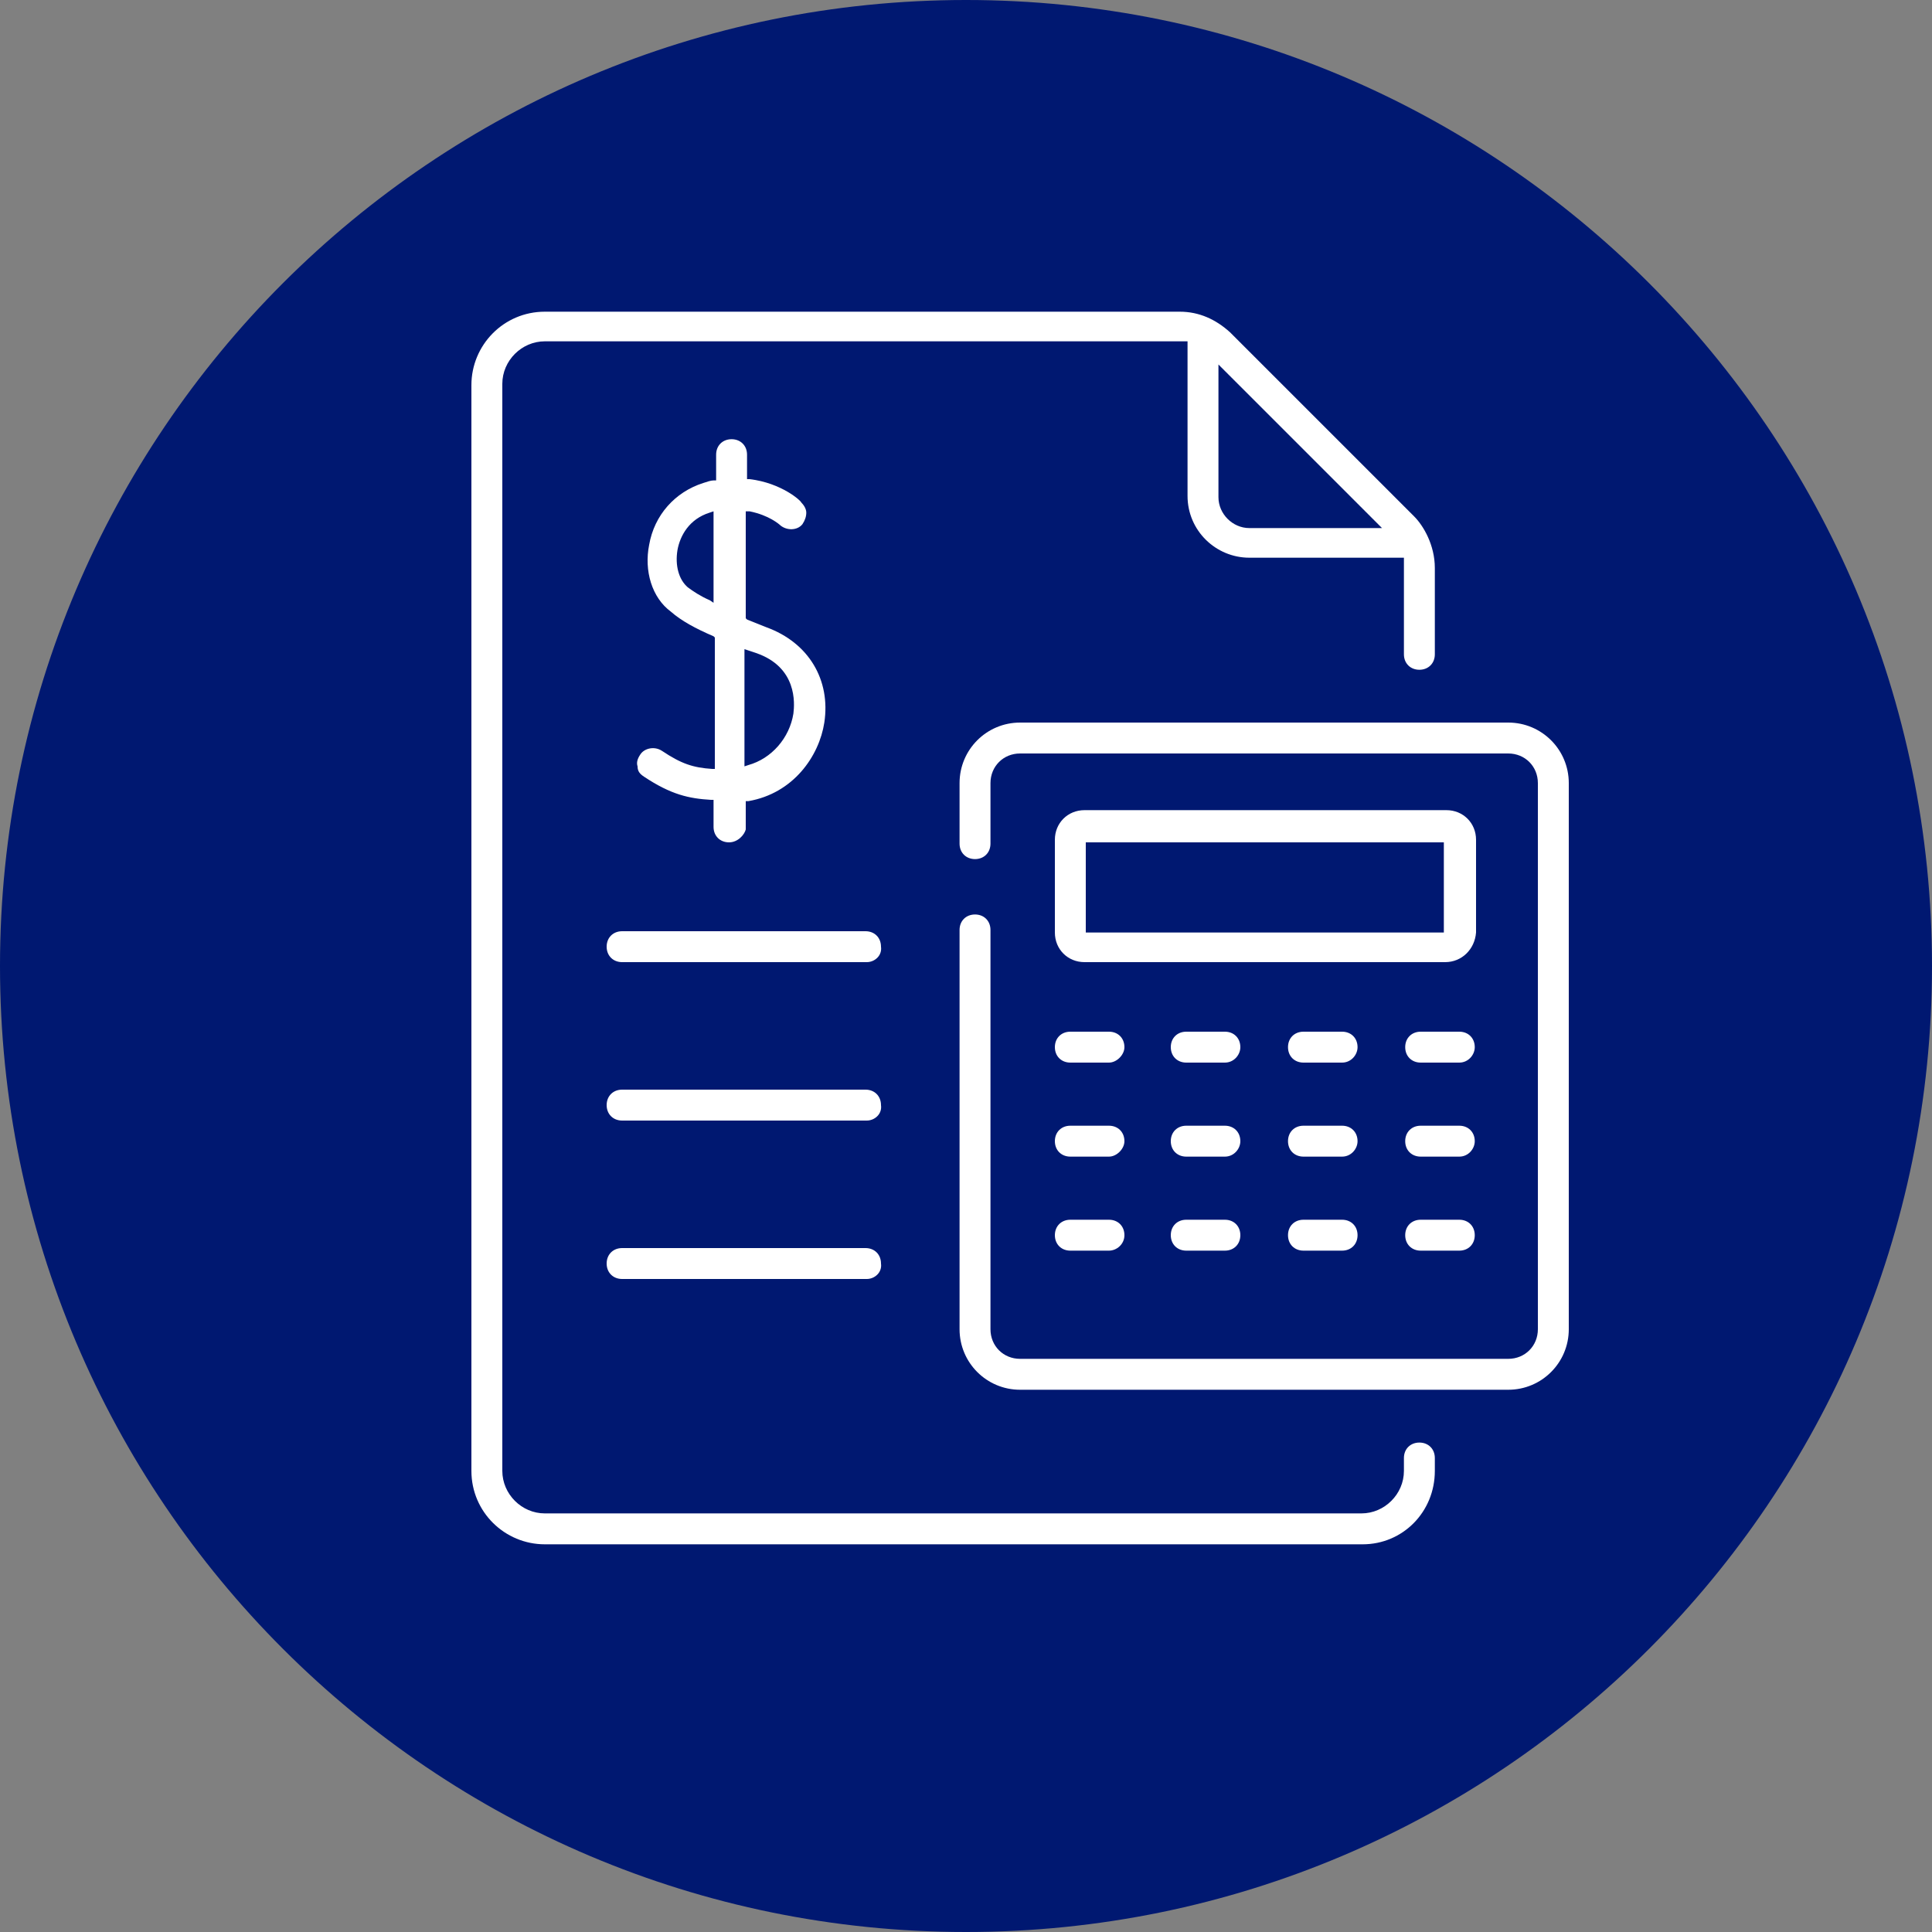 <?xml version="1.0" encoding="utf-8"?>
<!-- Generator: Adobe Illustrator 23.0.0, SVG Export Plug-In . SVG Version: 6.00 Build 0)  -->
<svg version="1.1" id="Layer_1" xmlns="http://www.w3.org/2000/svg" xmlns:xlink="http://www.w3.org/1999/xlink" x="0px" y="0px"
	 viewBox="0 0 150 150" style="enable-background:new 0 0 150 150;" xml:space="preserve">
<rect x="0" y="0" width="150" height="150" fill="#808080" stroke="none"/>
<style type="text/css">
	.st0{fill:#001871;}
	.st1{fill:#FFFFFF;}
</style>
<path class="st0" d="M0,75c0,41.4,33.6,75,75,75s75-33.6,75-75S116.4,0,75,0S0,33.6,0,75"/>
<g>
	<path class="st1" d="M48.3,74.1c-0.3,0-0.6-0.3-0.6-0.6c0-0.3,0.3-0.6,0.6-0.6h18.9c0.3,0,0.6,0.3,0.6,0.6c0,0.3-0.3,0.6-0.6,0.6
		H48.3z"/>
	<path class="st1" d="M67.3,74.7H48.3c-0.7,0-1.2-0.5-1.2-1.2c0-0.7,0.5-1.2,1.2-1.2h18.9c0.7,0,1.2,0.5,1.2,1.2
		C68.5,74.2,67.9,74.7,67.3,74.7"/>
	<path class="st1" d="M48.3,86.4c-0.3,0-0.6-0.3-0.6-0.6c0-0.3,0.3-0.6,0.6-0.6h18.9c0.3,0,0.6,0.3,0.6,0.6c0,0.3-0.3,0.6-0.6,0.6
		H48.3z"/>
	<path class="st1" d="M67.3,87H48.3c-0.7,0-1.2-0.5-1.2-1.2c0-0.7,0.5-1.2,1.2-1.2h18.9c0.7,0,1.2,0.5,1.2,1.2
		C68.5,86.5,67.9,87,67.3,87"/>
	<path class="st1" d="M48.3,98.7c-0.3,0-0.6-0.3-0.6-0.6c0-0.3,0.3-0.6,0.6-0.6h18.9c0.3,0,0.6,0.3,0.6,0.6c0,0.3-0.3,0.6-0.6,0.6
		H48.3z"/>
	<path class="st1" d="M67.3,99.3H48.3c-0.7,0-1.2-0.5-1.2-1.2c0-0.7,0.5-1.2,1.2-1.2h18.9c0.7,0,1.2,0.5,1.2,1.2
		C68.5,98.8,67.9,99.3,67.3,99.3"/>
	<path class="st1" d="M83.1,81.8c-0.3,0-0.6-0.3-0.6-0.6c0-0.3,0.3-0.6,0.6-0.6h3c0.3,0,0.6,0.3,0.6,0.6c0,0.3-0.3,0.6-0.6,0.6H83.1
		z"/>
	<path class="st1" d="M86.1,82.5h-3c-0.7,0-1.2-0.5-1.2-1.2c0-0.7,0.5-1.2,1.2-1.2h3c0.7,0,1.2,0.5,1.2,1.2
		C87.3,81.9,86.7,82.5,86.1,82.5"/>
	<path class="st1" d="M92.2,81.8c-0.3,0-0.6-0.3-0.6-0.6c0-0.3,0.3-0.6,0.6-0.6h3c0.3,0,0.6,0.3,0.6,0.6c0,0.3-0.3,0.6-0.6,0.6H92.2
		z"/>
	<path class="st1" d="M95.1,82.5h-3c-0.7,0-1.2-0.5-1.2-1.2c0-0.7,0.5-1.2,1.2-1.2h3c0.7,0,1.2,0.5,1.2,1.2
		C96.3,81.9,95.8,82.5,95.1,82.5"/>
	<path class="st1" d="M101.2,81.8c-0.3,0-0.6-0.3-0.6-0.6c0-0.3,0.3-0.6,0.6-0.6h3c0.3,0,0.6,0.3,0.6,0.6c0,0.3-0.3,0.6-0.6,0.6
		H101.2z"/>
	<path class="st1" d="M104.2,82.5h-3c-0.7,0-1.2-0.5-1.2-1.2c0-0.7,0.5-1.2,1.2-1.2h3c0.7,0,1.2,0.5,1.2,1.2
		C105.4,81.9,104.9,82.5,104.2,82.5"/>
	<path class="st1" d="M110.3,81.8c-0.3,0-0.6-0.3-0.6-0.6c0-0.3,0.3-0.6,0.6-0.6h3c0.3,0,0.6,0.3,0.6,0.6c0,0.3-0.3,0.6-0.6,0.6
		H110.3z"/>
	<path class="st1" d="M113.3,82.5h-3c-0.7,0-1.2-0.5-1.2-1.2c0-0.7,0.5-1.2,1.2-1.2h3c0.7,0,1.2,0.5,1.2,1.2
		C114.5,81.9,114,82.5,113.3,82.5"/>
	<path class="st1" d="M83.1,89.2c-0.3,0-0.6-0.3-0.6-0.6c0-0.3,0.3-0.6,0.6-0.6h3c0.3,0,0.6,0.3,0.6,0.6c0,0.3-0.3,0.6-0.6,0.6H83.1
		z"/>
	<path class="st1" d="M86.1,89.8h-3c-0.7,0-1.2-0.5-1.2-1.2c0-0.7,0.5-1.2,1.2-1.2h3c0.7,0,1.2,0.5,1.2,1.2
		C87.3,89.2,86.7,89.8,86.1,89.8"/>
	<path class="st1" d="M92.2,89.2c-0.3,0-0.6-0.3-0.6-0.6c0-0.3,0.3-0.6,0.6-0.6h3c0.3,0,0.6,0.3,0.6,0.6c0,0.3-0.3,0.6-0.6,0.6H92.2
		z"/>
	<path class="st1" d="M95.1,89.8h-3c-0.7,0-1.2-0.5-1.2-1.2c0-0.7,0.5-1.2,1.2-1.2h3c0.7,0,1.2,0.5,1.2,1.2
		C96.3,89.2,95.8,89.8,95.1,89.8"/>
	<path class="st1" d="M101.2,89.2c-0.3,0-0.6-0.3-0.6-0.6c0-0.3,0.3-0.6,0.6-0.6h3c0.3,0,0.6,0.3,0.6,0.6c0,0.3-0.3,0.6-0.6,0.6
		H101.2z"/>
	<path class="st1" d="M104.2,89.8h-3c-0.7,0-1.2-0.5-1.2-1.2c0-0.7,0.5-1.2,1.2-1.2h3c0.7,0,1.2,0.5,1.2,1.2
		C105.4,89.2,104.9,89.8,104.2,89.8"/>
	<path class="st1" d="M110.3,89.2c-0.3,0-0.6-0.3-0.6-0.6c0-0.3,0.3-0.6,0.6-0.6h3c0.3,0,0.6,0.3,0.6,0.6c0,0.3-0.3,0.6-0.6,0.6
		H110.3z"/>
	<path class="st1" d="M113.3,89.8h-3c-0.7,0-1.2-0.5-1.2-1.2c0-0.7,0.5-1.2,1.2-1.2h3c0.7,0,1.2,0.5,1.2,1.2
		C114.5,89.2,114,89.8,113.3,89.8"/>
	<path class="st1" d="M83.1,96.5c-0.3,0-0.6-0.3-0.6-0.6c0-0.3,0.3-0.6,0.6-0.6h3c0.3,0,0.6,0.3,0.6,0.6c0,0.3-0.3,0.6-0.6,0.6H83.1
		z"/>
	<path class="st1" d="M86.1,97.1h-3c-0.7,0-1.2-0.5-1.2-1.2c0-0.7,0.5-1.2,1.2-1.2h3c0.7,0,1.2,0.5,1.2,1.2
		C87.3,96.6,86.7,97.1,86.1,97.1"/>
	<path class="st1" d="M92.2,96.5c-0.3,0-0.6-0.3-0.6-0.6c0-0.3,0.3-0.6,0.6-0.6h3c0.3,0,0.6,0.3,0.6,0.6c0,0.3-0.3,0.6-0.6,0.6H92.2
		z"/>
	<path class="st1" d="M95.1,97.1h-3c-0.7,0-1.2-0.5-1.2-1.2c0-0.7,0.5-1.2,1.2-1.2h3c0.7,0,1.2,0.5,1.2,1.2
		C96.3,96.6,95.8,97.1,95.1,97.1"/>
	<path class="st1" d="M101.2,96.5c-0.3,0-0.6-0.3-0.6-0.6c0-0.3,0.3-0.6,0.6-0.6h3c0.3,0,0.6,0.3,0.6,0.6c0,0.3-0.3,0.6-0.6,0.6
		H101.2z"/>
	<path class="st1" d="M104.2,97.1h-3c-0.7,0-1.2-0.5-1.2-1.2c0-0.7,0.5-1.2,1.2-1.2h3c0.7,0,1.2,0.5,1.2,1.2
		C105.4,96.6,104.9,97.1,104.2,97.1"/>
	<path class="st1" d="M110.3,96.5c-0.3,0-0.6-0.3-0.6-0.6c0-0.3,0.3-0.6,0.6-0.6h3c0.3,0,0.6,0.3,0.6,0.6c0,0.3-0.3,0.6-0.6,0.6
		H110.3z"/>
	<path class="st1" d="M113.3,97.1h-3c-0.7,0-1.2-0.5-1.2-1.2c0-0.7,0.5-1.2,1.2-1.2h3c0.7,0,1.2,0.5,1.2,1.2
		C114.5,96.6,114,97.1,113.3,97.1"/>
	<path class="st1" d="M56.6,64.7c-0.3,0-0.6-0.3-0.6-0.6v-2.7l-0.8,0c-1.6-0.1-2.9-0.4-4.9-1.7c-0.1-0.1-0.2-0.2-0.2-0.4
		c0-0.1,0-0.3,0.1-0.4c0.1-0.2,0.3-0.3,0.5-0.3c0.1,0,0.2,0,0.3,0.1c1.6,1,2.6,1.4,4.2,1.5l0.9,0V49.1l-0.5-0.2
		c-1.4-0.6-2.4-1.2-3.2-1.8c-1.3-1-1.8-2.8-1.5-4.6c0.4-2.1,1.8-3.7,3.7-4.3c0.3-0.1,0.5-0.1,0.8-0.2l0.7-0.1v-2.5
		c0-0.3,0.3-0.6,0.6-0.6c0.3,0,0.6,0.3,0.6,0.6v2.4l0.7,0.1c2.3,0.3,3.6,1.5,3.7,1.6c0.1,0.1,0.2,0.2,0.2,0.4c0,0.2,0,0.3-0.1,0.4
		c-0.1,0.1-0.3,0.2-0.4,0.2c-0.1,0-0.3-0.1-0.4-0.1c-0.1-0.1-1.1-0.9-2.7-1.2l-1-0.2v9.5l0.5,0.2c0.5,0.2,1,0.4,1.5,0.6
		c3,1,4.6,3.7,4,6.7c-0.4,2.4-2.2,5-5.4,5.6l-0.7,0.1v2.7C57.2,64.5,56.9,64.7,56.6,64.7 M57.2,50.7v9.7l1.1-0.3
		c2-0.6,3.6-2.4,3.9-4.5c0.3-1.9-0.4-4.4-3.3-5.4l-1.7-0.6L57.2,50.7z M55,39.2L55,39.2c-1.8,0.6-2.7,2.1-3,3.4
		c-0.3,1.4,0.1,2.8,1.1,3.5c0.5,0.4,1.1,0.7,1.8,1.1l1.2,0.6v-9L55,39.2z"/>
	<path class="st1" d="M56.6,65.4c-0.7,0-1.2-0.5-1.2-1.2v-2.1l-0.2,0c-1.7-0.1-3.1-0.4-5.2-1.8c-0.3-0.2-0.5-0.4-0.5-0.8
		c-0.1-0.3,0-0.6,0.2-0.9c0.3-0.5,1.1-0.7,1.7-0.3c1.5,1,2.4,1.3,3.9,1.4l0.2,0V49.5l-0.1-0.1c-1.4-0.6-2.5-1.2-3.3-1.9
		c-1.5-1.1-2.1-3.2-1.7-5.2c0.4-2.3,2-4.1,4.2-4.8c0.3-0.1,0.6-0.2,0.8-0.2l0.2,0v-2c0-0.7,0.5-1.2,1.2-1.2c0.7,0,1.2,0.5,1.2,1.2
		v1.9l0.2,0c2.5,0.3,4,1.7,4,1.8c0.2,0.2,0.4,0.5,0.4,0.8c0,0.3-0.1,0.6-0.3,0.9c-0.4,0.5-1.2,0.5-1.7,0.1c-0.1-0.1-0.9-0.8-2.4-1.1
		l-0.3,0v8.3l0.1,0.1c0.5,0.2,1,0.4,1.5,0.6c3.3,1.2,5,4.1,4.5,7.4c-0.4,2.6-2.4,5.5-5.9,6.1l-0.2,0v2.2
		C57.8,64.8,57.3,65.4,56.6,65.4 M57.8,50.7v8.8l0.3-0.1c1.8-0.5,3.2-2.1,3.5-4c0.1-0.8,0.3-3.6-2.9-4.7l-0.9-0.3L57.8,50.7z
		 M55.1,39.8L55.1,39.8c-1.6,0.5-2.3,1.8-2.5,2.9c-0.2,1.2,0.1,2.3,0.8,2.9c0.4,0.3,1,0.7,1.7,1l0.3,0.2v-7.1L55.1,39.8z"/>
	<path class="st1" d="M42.3,119.3c-2.8,0-5-2.3-5-5V29.9c0-2.8,2.3-5,5-5h49.3c1.3,0,2.5,0.5,3.5,1.4c0,0,13.7,13.7,14.3,14.3
		c0.7,0.7,1.4,2.1,1.4,3.5v6.7c0,0.3-0.3,0.6-0.6,0.6c-0.3,0-0.6-0.3-0.6-0.6V44c0-0.2,0-0.4,0-0.6l-0.1-0.7H97
		c-2.3,0-4.1-1.8-4.1-4.1V26.1L92.2,26c-0.2,0-0.4,0-0.6,0H42.3c-2.1,0-3.9,1.7-3.9,3.9v84.4c0,2.1,1.7,3.9,3.9,3.9h63.4
		c2.1,0,3.9-1.7,3.9-3.9v-1c0-0.3,0.3-0.6,0.6-0.6c0.3,0,0.6,0.3,0.6,0.6v1c0,2.8-2.3,5-5,5H42.3z M94,38.6c0,1.6,1.3,3,3,3h11.9
		L94,26.8V38.6z"/>
	<path class="st1" d="M105.8,119.9H42.3c-3.1,0-5.7-2.5-5.7-5.7V29.9c0-3.1,2.5-5.7,5.7-5.7h49.3c1.5,0,2.8,0.6,3.9,1.6
		c0,0,13.7,13.7,14.3,14.3c0.7,0.7,1.6,2.2,1.6,4v6.7c0,0.7-0.5,1.2-1.2,1.2c-0.7,0-1.2-0.5-1.2-1.2V44c0-0.2,0-0.3,0-0.5l0-0.2H97
		c-2.6,0-4.8-2.1-4.8-4.8v-12l-0.2,0c-0.2,0-0.3,0-0.5,0H42.3c-1.8,0-3.3,1.5-3.3,3.3v84.4c0,1.8,1.5,3.3,3.3,3.3h63.4
		c1.8,0,3.3-1.5,3.3-3.3v-1c0-0.7,0.5-1.2,1.2-1.2c0.7,0,1.2,0.5,1.2,1.2v1C111.4,117.4,108.9,119.9,105.8,119.9 M94.6,28.3v10.3
		c0,1.3,1.1,2.4,2.4,2.4h10.3L94.6,28.3z"/>
	<path class="st1" d="M79.2,107.2c-2.2,0-4-1.8-4-4v-31c0-0.3,0.3-0.6,0.6-0.6c0.3,0,0.6,0.3,0.6,0.6v31c0,1.6,1.3,2.9,2.9,2.9h37.9
		c1.6,0,2.9-1.3,2.9-2.9V60.8c0-1.6-1.3-2.9-2.9-2.9H79.2c-1.6,0-2.9,1.3-2.9,2.9v4.7c0,0.3-0.3,0.6-0.6,0.6c-0.3,0-0.6-0.3-0.6-0.6
		v-4.7c0-2.2,1.8-4,4-4h37.9c2.2,0,4,1.8,4,4v42.4c0,2.2-1.8,4-4,4H79.2z"/>
	<path class="st1" d="M117.1,107.9H79.2c-2.6,0-4.7-2.1-4.7-4.7v-31c0-0.7,0.5-1.2,1.2-1.2c0.7,0,1.2,0.5,1.2,1.2v31
		c0,1.3,1,2.3,2.3,2.3h37.9c1.3,0,2.3-1,2.3-2.3V60.8c0-1.3-1-2.3-2.3-2.3H79.2c-1.3,0-2.3,1-2.3,2.3v4.7c0,0.7-0.5,1.2-1.2,1.2
		c-0.7,0-1.2-0.5-1.2-1.2v-4.7c0-2.6,2.1-4.7,4.7-4.7h37.9c2.6,0,4.7,2.1,4.7,4.7v42.4C121.8,105.8,119.7,107.9,117.1,107.9"/>
	<path class="st1" d="M84.2,74.1c-0.9,0-1.6-0.7-1.6-1.6v-7.2c0-0.9,0.7-1.6,1.6-1.6h28.1c0.9,0,1.6,0.7,1.6,1.6v7.2
		c0,0.9-0.7,1.6-1.6,1.6H84.2z M83.6,73h29.1v-8.2H83.6V73z"/>
	<path class="st1" d="M112.2,74.7H84.2c-1.3,0-2.3-1-2.3-2.3v-7.2c0-1.3,1-2.3,2.3-2.3h28.1c1.3,0,2.3,1,2.3,2.3v7.2
		C114.5,73.7,113.5,74.7,112.2,74.7 M84.3,72.4h27.8v-7H84.3V72.4z"/>
</g>
</svg>
